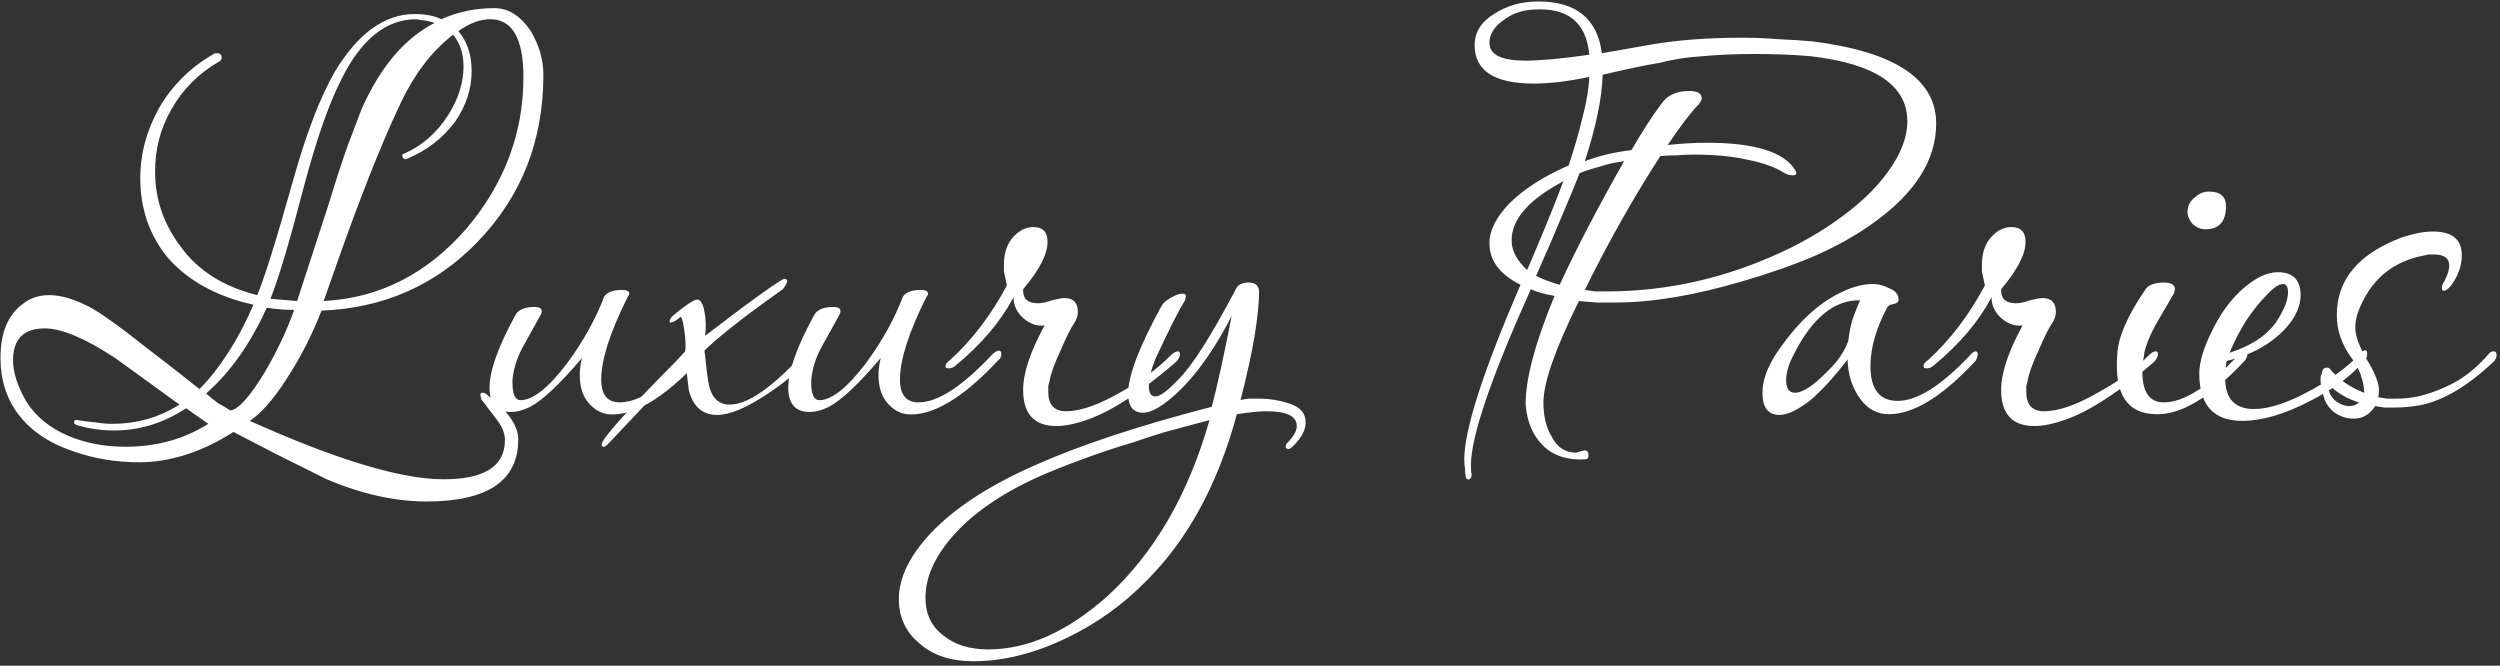 <svg width="507" height="135" viewBox="0 0 507 135" fill="none" xmlns="http://www.w3.org/2000/svg">
<rect x="0" y="0" width="507" height="135" fill="#333333" stroke="none"/>
<path d="M86.5 101.7C80.1 101.7 73.35 100.2 66.25 97.2C65.85 97 64.05 96.1 60.85 94.5C57.75 93 53.25 90.7 47.35 87.6C44.05 89.7 40.8 91.25 37.6 92.25C34.4 93.25 31.3 93.75 28.3 93.75C23.5 93.75 19 93 14.8 91.5C10 89.9 6.3 87.4 3.7 84C1.3 80.8 0.1 77 0.1 72.6C0.1 67.5 1.6 63.85 4.6 61.65C6.1 60.45 7.9 59.85 10 59.85C12.5 59.85 15.4 60.75 18.7 62.55C21.1 63.95 24.5 66.4 28.9 69.9C32.3 72.5 34.95 74.55 36.85 76.05C38.75 77.55 39.95 78.5 40.45 78.9C42.45 76.9 44.35 74.5 46.15 71.7C48.05 68.8 49.8 65.5 51.4 61.8C43.8 60.1 37.95 56.85 33.85 52.05C30.25 47.55 28.45 42.25 28.45 36.15C28.45 31.15 29.75 26.35 32.35 21.75C35.05 17.15 38.8 13.5 43.6 10.8H44.05C44.65 10.8 44.95 11.1 44.95 11.7C44.95 12 44.8 12.25 44.5 12.45C40.3 14.85 37.05 18.1 34.75 22.2C32.55 26 31.45 30.2 31.45 34.8C31.45 40.4 33.2 45.5 36.7 50.1C40.2 54.9 45.35 58.15 52.15 59.85C53.55 56.65 55.95 49 59.35 36.9C62.05 27.2 64.9 19.75 67.9 14.55C72.6 6.75 78 2.85 84.1 2.85C86.3 2.85 88.1 3.2 89.5 3.9C92.8 2.4 96.4 1.65 100.3 1.65C103.1 1.65 105.55 3.2 107.65 6.3C109.35 9.2 110.2 12.15 110.2 15.15C110.2 28.55 105.75 39.85 96.85 49.05C88.35 57.85 77.8 62.5 65.2 63C63.3 67.9 60.95 72.5 58.15 76.8C55.45 81 52.95 83.85 50.65 85.35C68.25 93.25 81.35 97.2 89.95 97.2C98.25 97.2 102.4 94.55 102.4 89.25C102.4 87.85 101.8 86.4 100.6 84.9C100.1 84.2 99.6 83.55 99.1 82.95C98.6 82.25 98.1 81.6 97.6 81L97.45 80.25C97.35 79.85 97.5 79.65 97.9 79.65C98.2 79.65 98.45 79.75 98.65 79.95C102.95 83.25 105.1 86.3 105.1 89.1C105.1 97.5 98.9 101.7 86.5 101.7ZM60.25 61.05L60.4 60.6L66.7 41.25C68.1 36.65 69.35 32.8 70.45 29.7C71.65 26.5 72.6 24 73.3 22.2C77.1 13.6 82.05 7.75 88.15 4.65C87.55 4.45 86.95 4.3 86.35 4.2C85.75 4.1 85.1 4 84.4 3.9C78.4 3.9 73.4 7.85 69.4 15.75C68.1 18.25 66.8 21.35 65.5 25.05C64.2 28.75 62.9 33.05 61.6 37.95C58.8 48.75 56.55 56.3 54.85 60.6L60.25 61.05ZM65.65 61.05C76.95 60.45 86.6 55.55 94.6 46.35C102.3 37.25 106.15 27 106.15 15.6C106.15 7.8 103.9 3.9 99.4 3.9C97.4 3.9 95.25 4.7 92.95 6.3C94.75 8.4 95.65 11.1 95.65 14.4C95.65 18 94.55 21.4 92.35 24.6C89.85 28 86.55 30.55 82.45 32.25C82.15 32.35 81.9 32.25 81.7 31.95C81.5 31.55 81.55 31.3 81.85 31.2C85.55 29.6 88.55 27 90.85 23.4C92.95 20.1 94 16.8 94 13.5C94 10.9 93.3 8.75 91.9 7.05C87.4 10.45 83.65 15.5 80.65 22.2C77.15 29.7 73.15 39.8 68.65 52.5L65.65 61.05ZM46.75 83.25C48.45 82.95 50.8 80.3 53.8 75.3C56.3 71 58.25 66.85 59.65 62.85C57.75 62.85 55.9 62.7 54.1 62.4C50.8 69.7 46.7 75.5 41.8 79.8C42.6 80.5 43.4 81.15 44.2 81.75C45.1 82.25 45.95 82.75 46.75 83.25ZM25.45 90.6C31.75 90.6 37.35 89.05 42.25 85.95L37.75 82.8C33.15 85.8 28.3 87.3 23.2 87.3C20.6 87.3 18.1 86.95 15.7 86.25L15.1 85.95C15 85.65 15 85.45 15.1 85.35C15.3 85.15 15.5 85.1 15.7 85.2C17 85.4 18.2 85.55 19.3 85.65C20.5 85.85 21.65 85.95 22.75 85.95C27.75 85.95 32.3 84.65 36.4 82.05L23.35 72.6C17.25 68.6 12.5 66.6 9.1 66.6C4.8 66.6 2.65 68.75 2.65 73.05C2.65 75.55 3.55 78.35 5.35 81.45C7.25 84.45 10.05 86.75 13.75 88.35C17.25 89.85 21.15 90.6 25.45 90.6ZM123.276 84C121.876 83.8 120.626 83.1 119.526 81.9C118.226 80.5 117.576 78.55 117.576 76.05C117.576 74.95 117.726 73.8 118.026 72.6C113.526 77.9 110.026 81.2 107.526 82.5C106.126 83.2 104.826 83.55 103.626 83.55C100.726 83.55 99.276 81.9 99.276 78.6C99.276 75.2 101.026 70.3 104.526 63.9C105.126 62.8 106.426 62.25 108.426 62.25C109.626 62.25 110.076 62.7 109.776 63.6L106.626 69.3C105.626 71 104.926 72.55 104.526 73.95C104.126 75.35 103.926 76.55 103.926 77.55C103.926 79.95 104.476 81.15 105.576 81.15C108.076 81.15 111.226 78.65 115.026 73.65C118.326 69.15 120.826 64.65 122.526 60.15C123.126 59.25 124.326 58.8 126.126 58.8C127.126 58.8 127.626 59.05 127.626 59.55C127.626 59.75 127.526 59.95 127.326 60.15C123.726 67.35 121.926 72.95 121.926 76.95C121.926 80.05 123.176 81.6 125.676 81.6C129.576 81.6 134.526 78.4 140.526 72C141.126 71.4 141.626 71.1 142.026 71.1C142.326 71.1 142.476 71.35 142.476 71.85C142.476 72.35 142.276 72.75 141.876 73.05C134.576 80.85 128.376 84.5 123.276 84ZM122.455 90.6C122.155 90.6 122.005 90.45 122.005 90.15C122.005 89.05 127.005 83.45 137.005 73.35L138.955 71.25C139.055 70.55 139.055 69.65 138.955 68.55C138.855 67.35 138.705 66.3 138.505 65.4C138.305 64.5 138.105 64.15 137.905 64.35C137.105 65.05 136.455 65.4 135.955 65.4C135.855 65.4 135.805 65.3 135.805 65.1C135.805 64.7 136.205 64.2 137.005 63.6C137.805 62.9 138.655 62.25 139.555 61.65C140.455 61.05 141.055 60.75 141.355 60.75C142.055 60.75 142.555 61.55 142.855 63.15C143.155 64.65 143.205 66.3 143.005 68.1L150.505 62.4C155.805 58.5 158.655 56.55 159.055 56.55C159.455 56.55 159.655 56.7 159.655 57C159.655 57.3 159.355 57.85 158.755 58.65C157.755 59.35 156.155 60.5 153.955 62.1C151.755 63.7 149.605 65.35 147.505 67.05C145.405 68.75 143.855 70.1 142.855 71.1C142.955 71.7 143.055 72.55 143.155 73.65C143.255 74.65 143.405 75.85 143.605 77.25C144.105 80.45 145.555 82.05 147.955 82.05C151.555 82.05 156.405 78.75 162.505 72.15C163.105 71.55 163.555 71.25 163.855 71.25C164.155 71.25 164.305 71.45 164.305 71.85C164.305 72.35 164.105 72.8 163.705 73.2C161.605 75.5 158.955 77.7 155.755 79.8C151.455 82.7 148.005 84.15 145.405 84.15C142.505 84.15 140.605 82.5 139.705 79.2C139.605 78.5 139.505 77.7 139.405 76.8C139.305 75.9 139.205 74.95 139.105 73.95C138.305 74.65 137.205 75.65 135.805 76.95C134.505 78.25 132.905 79.9 131.005 81.9L123.205 90.15C122.905 90.45 122.655 90.6 122.455 90.6ZM183.862 84C182.462 83.8 181.212 83.1 180.112 81.9C178.812 80.5 178.162 78.55 178.162 76.05C178.162 74.95 178.312 73.8 178.612 72.6C174.112 77.9 170.612 81.2 168.112 82.5C166.712 83.2 165.412 83.55 164.212 83.55C161.312 83.55 159.862 81.9 159.862 78.6C159.862 75.2 161.612 70.3 165.112 63.9C165.712 62.8 167.012 62.25 169.012 62.25C170.212 62.25 170.662 62.7 170.362 63.6L167.212 69.3C166.212 71 165.512 72.55 165.112 73.95C164.712 75.35 164.512 76.55 164.512 77.55C164.512 79.95 165.062 81.15 166.162 81.15C168.662 81.15 171.812 78.65 175.612 73.65C178.912 69.15 181.412 64.65 183.112 60.15C183.712 59.25 184.912 58.8 186.712 58.8C187.712 58.8 188.212 59.05 188.212 59.55C188.212 59.75 188.112 59.95 187.912 60.15C184.312 67.35 182.512 72.95 182.512 76.95C182.512 80.05 183.762 81.6 186.262 81.6C190.162 81.6 195.112 78.4 201.112 72C201.712 71.4 202.212 71.1 202.612 71.1C202.912 71.1 203.062 71.35 203.062 71.85C203.062 72.35 202.862 72.75 202.462 73.05C195.162 80.85 188.962 84.5 183.862 84ZM214.241 86.4C209.741 86.4 207.491 83.95 207.491 79.05C207.491 75.65 208.941 71.3 211.841 66C210.341 66.2 208.891 65.7 207.491 64.5C206.191 63.3 205.541 61.9 205.541 60.3C202.941 65.2 199.041 69.8 193.841 74.1C193.441 74.5 192.941 74.7 192.341 74.7C191.941 74.7 191.741 74.55 191.741 74.25C191.741 73.85 192.041 73.45 192.641 73.05C197.141 68.95 200.991 63.9 204.191 57.9L203.891 56.4C203.791 55.9 203.691 55.45 203.591 55.05C203.591 54.55 203.591 54.1 203.591 53.7C203.591 51.3 204.241 49.4 205.541 48C206.741 46.7 208.091 46.05 209.591 46.05C211.491 46.05 212.441 47.05 212.441 49.05C212.441 51.55 210.791 54.75 207.491 58.65V58.95C207.491 60.65 208.491 61.5 210.491 61.5C211.291 61.5 212.241 61.3 213.341 60.9C214.541 60.6 215.391 60.45 215.891 60.45C217.691 60.45 218.591 61.4 218.591 63.3C218.591 64 218.341 64.75 217.841 65.55C217.141 66.55 216.241 68.35 215.141 70.95C213.841 73.75 213.091 75.8 212.891 77.1C212.791 77.5 212.691 77.9 212.591 78.3C212.591 78.7 212.591 79.1 212.591 79.5C212.591 82.1 213.791 83.4 216.191 83.4C219.191 83.4 222.991 82.05 227.591 79.35C229.591 78.25 231.391 77.1 232.991 75.9C234.591 74.7 236.041 73.45 237.341 72.15C237.941 71.55 238.441 71.25 238.841 71.25C239.141 71.25 239.291 71.45 239.291 71.85C239.291 72.35 238.991 72.9 238.391 73.5C231.391 79.5 225.491 83.35 220.691 85.05C218.191 85.95 216.041 86.4 214.241 86.4ZM197.437 134.1C192.837 134.1 189.187 132.9 186.487 130.5C183.687 128.2 182.287 125.2 182.287 121.5C182.287 117.2 184.437 112.75 188.737 108.15C193.537 103.05 200.587 98.45 209.887 94.35C219.087 90.25 231.037 86.3 245.737 82.5C246.837 78.4 248.187 72.25 249.787 64.05C245.487 72.45 240.837 78.45 235.837 82.05C234.237 83.15 232.887 83.7 231.787 83.7C229.787 83.7 228.787 82.4 228.787 79.8C228.787 76.2 231.037 70.3 235.537 62.1C235.837 61.5 236.437 60.95 237.337 60.45C238.337 59.85 239.137 59.55 239.737 59.55C240.337 59.55 240.587 59.75 240.487 60.15L240.337 60.9C239.637 62 238.787 63.55 237.787 65.55C236.787 67.55 235.637 69.95 234.337 72.75C233.437 74.95 232.987 76.8 232.987 78.3C232.987 79.7 233.437 80.4 234.337 80.4C235.237 80.4 236.737 79.3 238.837 77.1C241.637 74.4 245.537 68.3 250.537 58.8C250.937 57.8 251.837 57.3 253.237 57.3C254.637 57.3 255.337 57.95 255.337 59.25C255.337 61.45 255.037 64.4 254.437 68.1C253.837 71.7 252.887 76.05 251.587 81.15C252.287 80.95 252.937 80.85 253.537 80.85C254.137 80.85 254.737 80.85 255.337 80.85C257.537 80.85 259.637 81.2 261.637 81.9C263.737 82.6 264.787 83.85 264.787 85.65C264.787 87.25 263.887 88.9 262.087 90.6C261.787 90.9 261.537 91.05 261.337 91.05C260.937 91.05 260.737 90.9 260.737 90.6C260.737 90.3 260.837 90.05 261.037 89.85C262.337 88.55 262.987 87.4 262.987 86.4C262.987 84.4 260.937 83.4 256.837 83.4C256.137 83.4 255.287 83.45 254.287 83.55C253.287 83.65 252.137 83.8 250.837 84C247.037 98.1 240.937 109.35 232.537 117.75C227.837 122.55 222.487 126.4 216.487 129.3C209.887 132.5 203.537 134.1 197.437 134.1ZM200.437 131.7C208.437 131.7 216.487 128.1 224.587 120.9C234.087 112.2 240.987 100.3 245.287 85.2C241.887 86.1 238.887 86.9 236.287 87.6C233.687 88.4 231.537 89.1 229.837 89.7C226.137 90.8 222.687 91.95 219.487 93.15C216.187 94.35 213.187 95.55 210.487 96.75C202.787 100.25 196.937 104.35 192.937 109.05C189.437 113.15 187.687 117.2 187.687 121.2C187.687 124.5 188.887 127.05 191.287 128.85C193.587 130.75 196.637 131.7 200.437 131.7ZM298.008 97.2C297.608 97.3 297.358 97.15 297.258 96.75C297.158 96.25 297.108 95.7 297.108 95.1C297.008 94.5 296.958 93.85 296.958 93.15C296.958 87.15 300.758 75.35 308.358 57.75C304.158 55.65 302.058 52.85 302.058 49.35C302.058 46.75 303.408 44.05 306.108 41.25C308.908 38.45 312.758 35.95 317.658 33.75L318.108 33.6C319.308 30 320.258 26.7 320.958 23.7C321.758 20.7 322.208 18 322.308 15.6C318.008 16.5 314.258 16.95 311.058 16.95C303.058 16.95 299.058 14.35 299.058 9.15C299.058 6.55 300.358 4.45 302.958 2.85C305.558 1.15 308.558 0.3 311.958 0.3C319.658 0.3 323.958 3.8 324.858 10.8L335.058 9C340.358 8.1 346.458 7.65 353.358 7.65C355.858 7.65 358.308 7.75 360.708 7.95C363.108 8.05 365.408 8.2 367.608 8.4C384.308 10.5 392.658 16.05 392.658 25.05C392.658 32.35 388.508 39 380.208 45C376.808 47.5 372.858 49.75 368.358 51.75C363.958 53.65 359.008 55.4 353.508 57C343.708 59.9 335.108 61.35 327.708 61.35C326.408 61.35 325.108 61.35 323.808 61.35C322.608 61.25 321.408 61.15 320.208 61.05C315.408 70.75 313.008 77.6 313.008 81.6C313.008 84.4 313.558 86.7 314.658 88.5C315.758 90.7 317.408 91.8 319.608 91.8L320.658 91.5C320.858 91.5 321.008 91.45 321.108 91.35C321.208 91.35 321.308 91.35 321.408 91.35C321.908 91.35 322.158 91.7 322.158 92.4C322.158 92.9 321.908 93.15 321.408 93.15C317.808 93.35 314.958 92.4 312.858 90.3C310.858 88.3 309.708 85.6 309.408 82.2C309.308 77.1 311.258 69.7 315.258 60C313.358 59.7 311.758 59.25 310.458 58.65C302.358 76.65 298.308 88.55 298.308 94.35C298.308 95.25 298.358 95.9 298.458 96.3C298.458 96.7 298.308 97 298.008 97.2ZM309.408 12.3C310.908 12.3 312.708 12.2 314.808 12C317.008 11.8 319.508 11.5 322.308 11.1C321.708 4.5 317.908 1.45 310.908 1.95C308.608 2.05 306.558 2.8 304.758 4.2C302.958 5.5 302.058 7 302.058 8.7C302.058 11.1 304.508 12.3 309.408 12.3ZM325.758 59.1C336.258 59.1 346.458 57.15 356.358 53.25C362.458 50.85 367.758 48.05 372.258 44.85C376.858 41.65 380.408 38.3 382.908 34.8C385.508 31.2 386.808 27.8 386.808 24.6C386.808 17.3 380.258 12.9 367.158 11.4C363.758 11.1 359.958 10.95 355.758 10.95C351.958 10.95 348.458 11.1 345.258 11.4C342.058 11.6 339.158 12.05 336.558 12.75C335.258 12.95 333.658 13.25 331.758 13.65C329.858 14.05 327.608 14.55 325.008 15.15C324.908 19.75 323.708 25.6 321.408 32.7C324.208 31.6 327.358 30.85 330.858 30.45C333.058 26.65 335.058 23.55 336.858 21.15C338.058 19.35 339.958 18.45 342.558 18.45C344.258 18.45 345.108 18.95 345.108 19.95C345.108 20.25 344.908 20.65 344.508 21.15C343.008 22.65 340.908 25.4 338.208 29.4C341.108 29.1 343.758 28.95 346.158 28.95C355.958 28.95 361.958 30.85 364.158 34.65C364.458 35.25 364.258 35.55 363.558 35.55C362.958 35.55 362.408 35.4 361.908 35.1C360.008 33.9 357.508 33 354.408 32.4C351.408 31.7 347.758 31.35 343.458 31.35C342.358 31.35 341.208 31.4 340.008 31.5C338.908 31.5 337.808 31.55 336.708 31.65C331.108 40.35 326.008 49.4 321.408 58.8C322.008 58.9 322.708 59 323.508 59.1C324.308 59.1 325.058 59.1 325.758 59.1ZM316.308 57.75C318.108 53.85 320.108 49.8 322.308 45.6C324.508 41.4 326.858 37.1 329.358 32.7C327.658 32.9 326.058 33.25 324.558 33.75C323.058 34.15 321.658 34.6 320.358 35.1C319.458 37.4 318.258 40.3 316.758 43.8C315.358 47.2 313.608 51.25 311.508 55.95C312.908 56.65 314.508 57.25 316.308 57.75ZM309.708 54.75C313.008 47.05 315.458 41.05 317.058 36.75C310.058 40.45 306.558 44.45 306.558 48.75C306.558 50.85 307.608 52.85 309.708 54.75ZM360.88 84.15C358.58 84.15 357.43 82.65 357.43 79.65C357.43 77.25 358.33 74.65 360.13 71.85C364.33 65.55 368.88 61.3 373.78 59.1C375.88 58.1 377.93 57.6 379.93 57.6C380.93 57.6 382.03 57.9 383.23 58.5C384.43 59 385.03 59.75 385.03 60.75C385.03 61.25 384.68 61.55 383.98 61.65C383.58 61.75 383.28 61.85 383.08 61.95C382.98 62.05 382.88 62.15 382.78 62.25C380.48 66.55 379.33 70.55 379.33 74.25C379.33 78.95 381.18 81.3 384.88 81.3C388.78 81.3 393.63 78.25 399.43 72.15C399.93 71.55 400.33 71.25 400.63 71.25C400.93 71.25 401.08 71.45 401.08 71.85C401.08 72.25 400.93 72.7 400.63 73.2C393.93 80.4 388.08 84 383.08 84C380.68 84 378.73 82.95 377.23 80.85C375.63 78.65 374.78 76 374.68 72.9C372.18 76.2 369.68 78.95 367.18 81.15C364.58 83.15 362.48 84.15 360.88 84.15ZM364.03 79.65C365.13 79.65 366.58 78.9 368.38 77.4C369.98 76 371.33 74.65 372.43 73.35C373.53 71.95 374.33 70.55 374.83 69.15C375.03 67.45 375.33 65.95 375.73 64.65C376.23 63.25 376.73 62 377.23 60.9C372.03 60.8 367.58 64.4 363.88 71.7C362.78 73.7 362.23 75.5 362.23 77.1C362.23 78.8 362.83 79.65 364.03 79.65ZM412.581 86.4C408.081 86.4 405.831 83.95 405.831 79.05C405.831 75.65 407.281 71.3 410.181 66C408.681 66.2 407.231 65.7 405.831 64.5C404.531 63.3 403.881 61.9 403.881 60.3C401.281 65.2 397.381 69.8 392.181 74.1C391.781 74.5 391.281 74.7 390.681 74.7C390.281 74.7 390.081 74.55 390.081 74.25C390.081 73.85 390.381 73.45 390.981 73.05C395.481 68.95 399.331 63.9 402.531 57.9L402.231 56.4C402.131 55.9 402.031 55.45 401.931 55.05C401.931 54.55 401.931 54.1 401.931 53.7C401.931 51.3 402.581 49.4 403.881 48C405.081 46.7 406.431 46.05 407.931 46.05C409.831 46.05 410.781 47.05 410.781 49.05C410.781 51.55 409.131 54.75 405.831 58.65V58.95C405.831 60.65 406.831 61.5 408.831 61.5C409.631 61.5 410.581 61.3 411.681 60.9C412.881 60.6 413.731 60.45 414.231 60.45C416.031 60.45 416.931 61.4 416.931 63.3C416.931 64 416.681 64.75 416.181 65.55C415.481 66.55 414.581 68.35 413.481 70.95C412.181 73.75 411.431 75.8 411.231 77.1C411.131 77.5 411.031 77.9 410.931 78.3C410.931 78.7 410.931 79.1 410.931 79.5C410.931 82.1 412.131 83.4 414.531 83.4C417.531 83.4 421.331 82.05 425.931 79.35C427.931 78.25 429.731 77.1 431.331 75.9C432.931 74.7 434.381 73.45 435.681 72.15C436.281 71.55 436.781 71.25 437.181 71.25C437.481 71.25 437.631 71.45 437.631 71.85C437.631 72.35 437.331 72.9 436.731 73.5C429.731 79.5 423.831 83.35 419.031 85.05C416.531 85.95 414.381 86.4 412.581 86.4ZM447.227 46.5C446.327 46.5 445.477 46.15 444.677 45.45C443.977 44.65 443.627 43.8 443.627 42.9C443.627 41.7 444.177 40.7 445.277 39.9C446.077 39.2 446.977 38.85 447.977 38.85C450.277 38.85 451.427 39.85 451.427 41.85C451.427 44.95 450.027 46.5 447.227 46.5ZM437.177 84C431.377 83.9 428.777 79.9 429.377 72C429.477 68.6 431.327 64.25 434.927 58.95C435.527 57.85 436.827 57.3 438.827 57.3C440.327 57.3 441.077 57.75 441.077 58.65L440.927 59.4L437.177 65.85C435.677 68.65 434.877 70.8 434.777 72.3C434.677 72.8 434.577 73.35 434.477 73.95C434.477 74.45 434.477 74.95 434.477 75.45C434.477 79.55 435.927 81.6 438.827 81.6C442.827 81.6 447.827 78.45 453.827 72.15C454.427 71.45 454.927 71.1 455.327 71.1C455.627 71.2 455.777 71.45 455.777 71.85C455.777 72.15 455.627 72.55 455.327 73.05C448.327 80.55 442.277 84.2 437.177 84ZM454.711 85.35C448.911 85.35 446.011 82.15 446.011 75.75C446.011 73.55 446.811 70.8 448.411 67.5C450.011 64.1 451.961 61.3 454.261 59.1C457.061 56.5 459.611 55.2 461.911 55.2C465.011 55.2 466.561 56.75 466.561 59.85C466.561 61.85 465.761 63.85 464.161 65.85C461.161 69.45 456.961 71.9 451.561 73.2C451.461 73.9 451.361 74.55 451.261 75.15C451.261 75.65 451.261 76.15 451.261 76.65C451.261 80.85 453.211 82.95 457.111 82.95C460.211 82.95 464.111 81.65 468.811 79.05C470.811 77.95 472.611 76.8 474.211 75.6C475.811 74.4 477.161 73.25 478.261 72.15C479.461 70.75 480.061 70.65 480.061 71.85C480.061 72.35 479.861 72.8 479.461 73.2C478.361 74.5 476.911 75.85 475.111 77.25C473.411 78.55 471.311 79.85 468.811 81.15C463.511 83.95 458.811 85.35 454.711 85.35ZM452.161 71.55C457.061 69.95 460.411 67.55 462.211 64.35C463.411 62.35 464.011 60.65 464.011 59.25C464.011 58.15 463.661 57.6 462.961 57.6C462.161 57.6 461.061 58.35 459.661 59.85C458.261 61.25 456.861 63 455.461 65.1C454.161 67.2 453.061 69.35 452.161 71.55ZM477.352 84.9C475.852 84.9 474.502 84.45 473.302 83.55C472.202 82.65 471.502 81.55 471.202 80.25C470.802 78.95 470.602 77.85 470.602 76.95C470.602 76.35 470.702 75.95 470.902 75.75C470.902 74.95 471.252 74.55 471.952 74.55C472.152 74.55 472.302 74.6 472.402 74.7C474.202 76.9 476.552 78.55 479.452 79.65C479.452 78.75 479.302 77.8 479.002 76.8C478.602 75.3 477.902 73.9 476.902 72.6C474.902 69.9 473.902 67 473.902 63.9C473.902 56.7 478.302 51.45 487.102 48.15C489.502 47.35 491.602 46.95 493.402 46.95C497.302 46.95 499.252 48.55 499.252 51.75C499.252 53.75 498.602 55.7 497.302 57.6C496.702 58.4 496.202 58.85 495.802 58.95C495.402 59.05 495.202 58.85 495.202 58.35C495.202 57.95 495.352 57.55 495.652 57.15C496.352 55.85 496.702 54.75 496.702 53.85C496.702 52.35 495.652 51.6 493.552 51.6C493.352 51.6 493.102 51.6 492.802 51.6C492.502 51.6 492.202 51.65 491.902 51.75C485.102 52.95 480.502 56.9 478.102 63.6C477.802 64.6 477.652 65.55 477.652 66.45C477.652 68.05 478.402 70.15 479.902 72.75C481.502 75.35 482.352 77.4 482.452 78.9C482.452 79.7 482.402 80.25 482.302 80.55C482.902 80.65 483.502 80.75 484.102 80.85C484.702 80.85 485.302 80.85 485.902 80.85C487.702 80.85 489.402 80.65 491.002 80.25C493.602 79.55 496.052 78.55 498.352 77.25C500.652 75.85 502.752 74.05 504.652 71.85C504.952 71.45 505.302 71.25 505.702 71.25C506.102 71.25 506.302 71.5 506.302 72C506.302 72.5 506.102 72.95 505.702 73.35C500.402 78.35 495.402 81.3 490.702 82.2C488.902 82.5 487.202 82.65 485.602 82.65C484.902 82.65 484.202 82.65 483.502 82.65C482.902 82.55 482.302 82.45 481.702 82.35C480.602 84.05 479.152 84.9 477.352 84.9ZM476.452 82.35C477.252 82.35 477.902 82.1 478.402 81.6C476.002 80.9 473.902 79.65 472.102 77.85C472.102 79.15 472.552 80.25 473.452 81.15C474.452 81.95 475.452 82.35 476.452 82.35Z" fill="white"/>
</svg>
